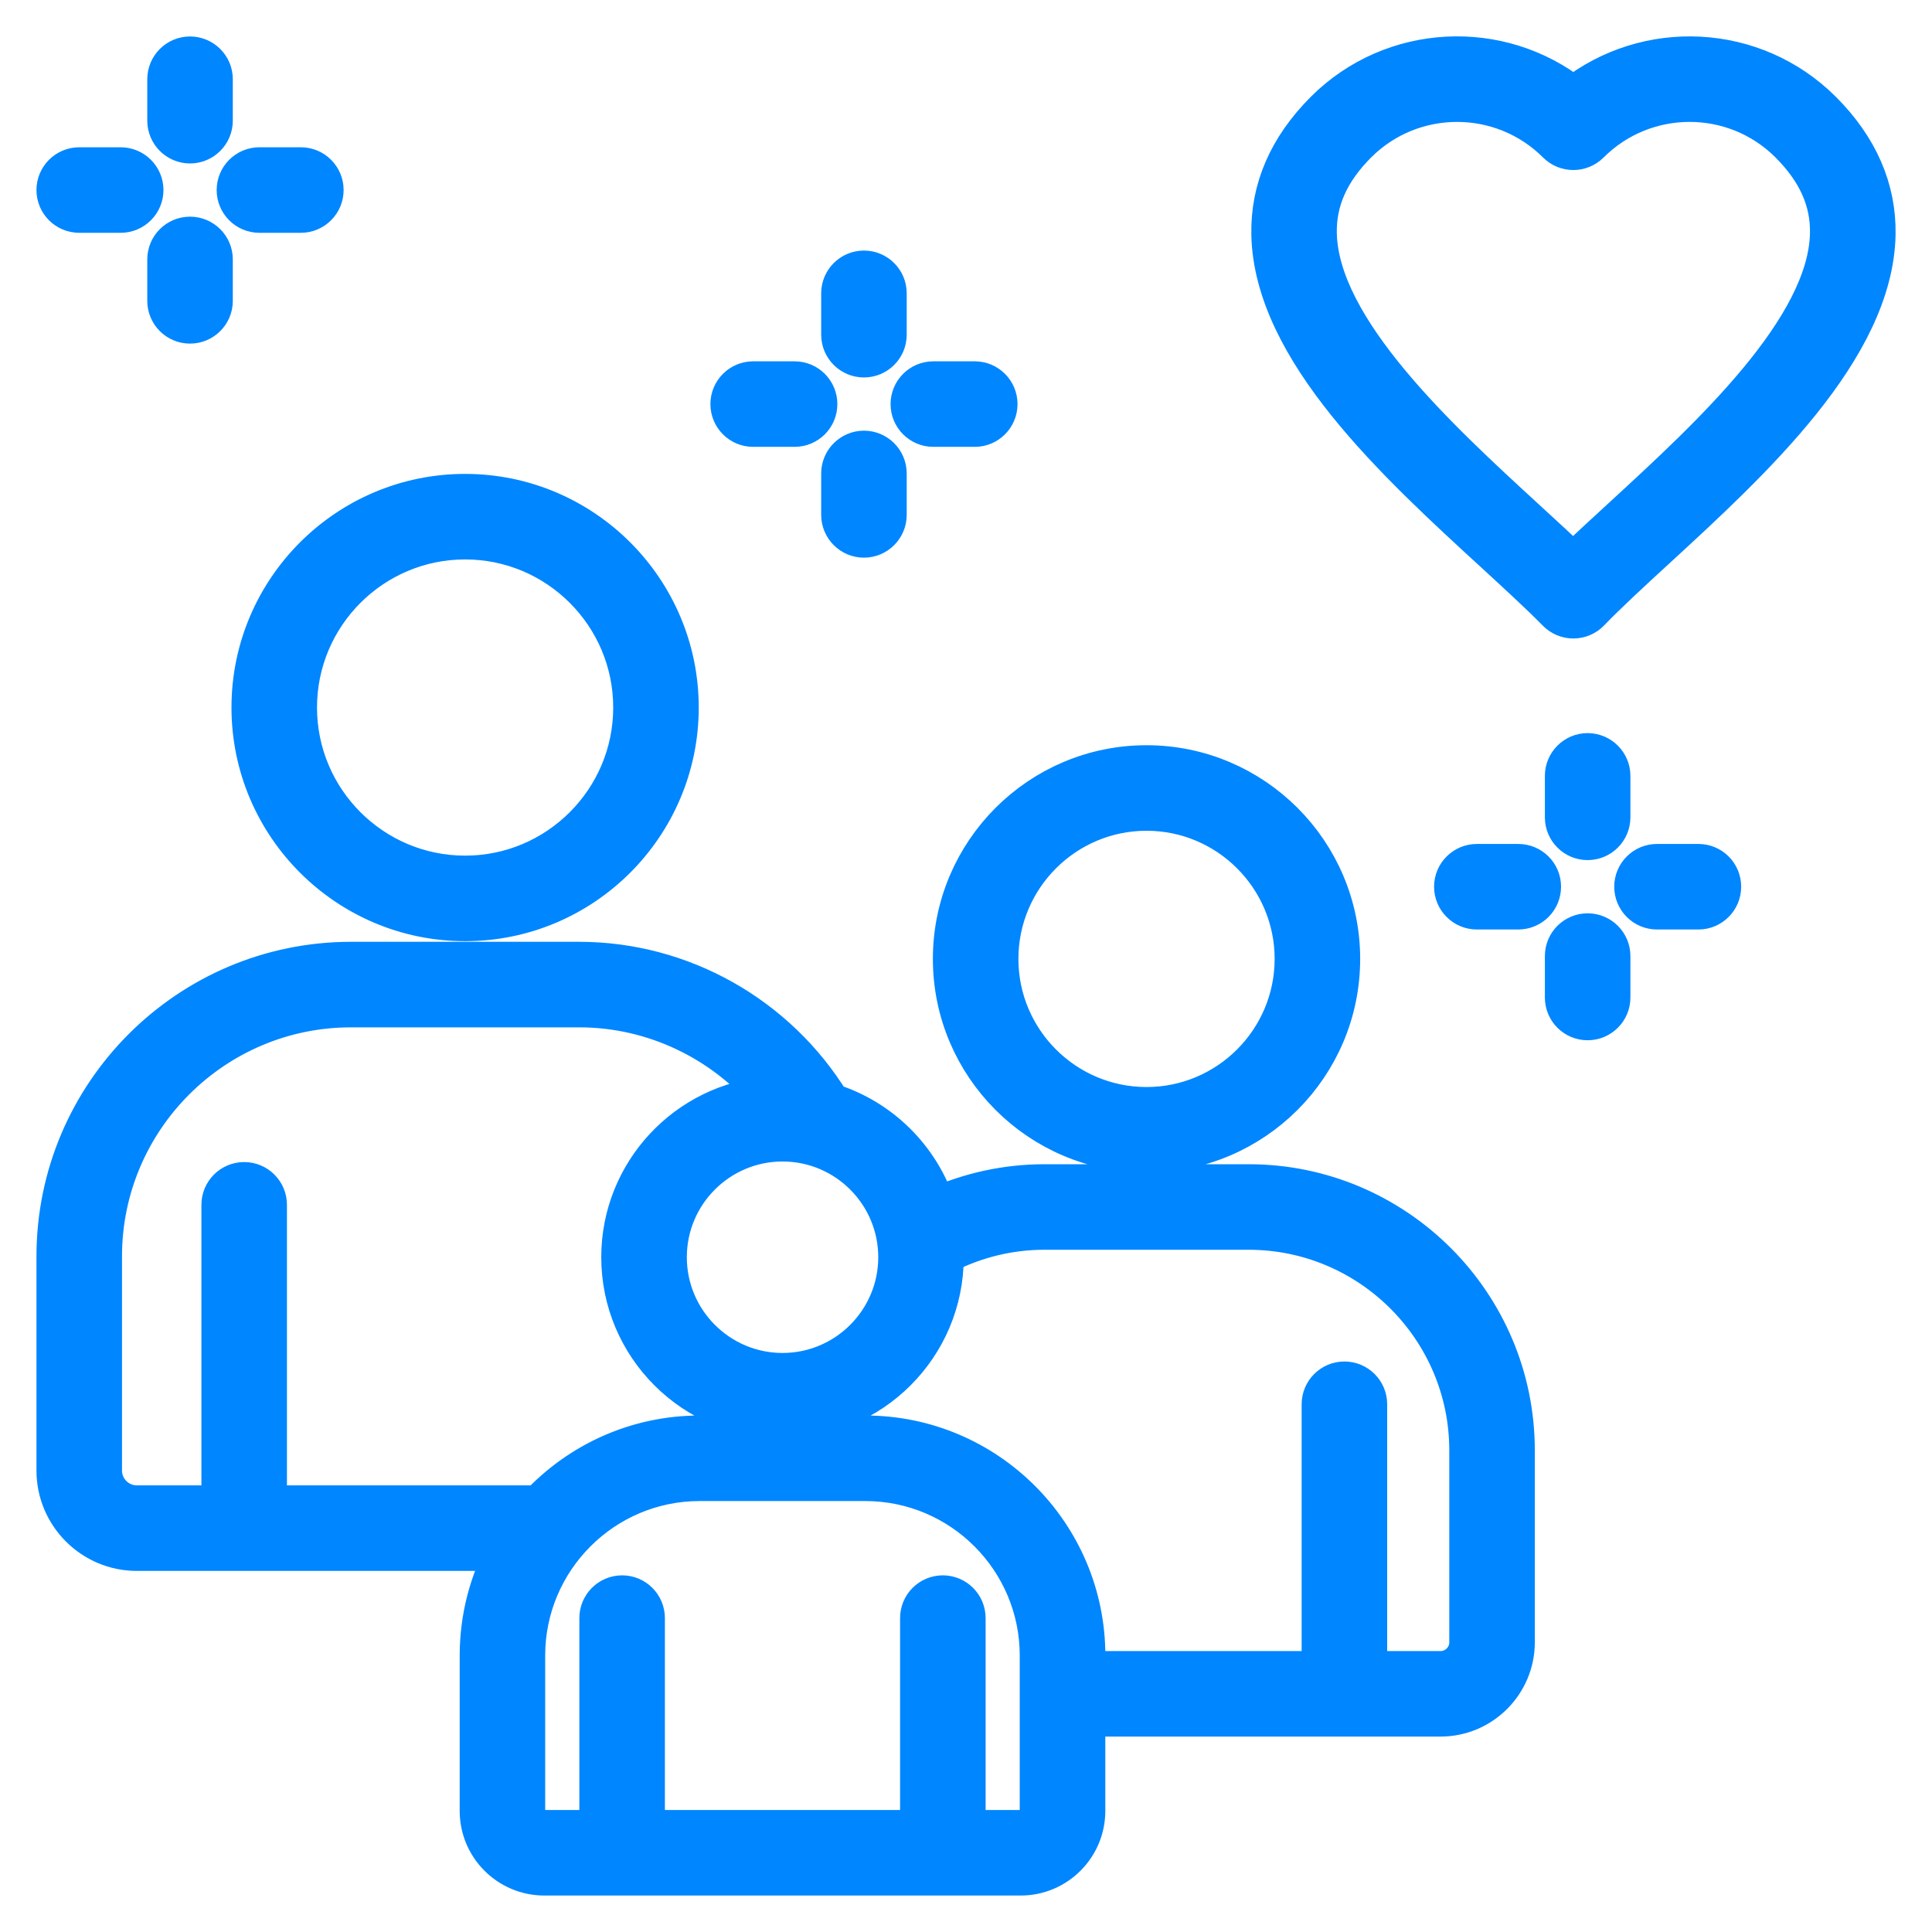 <svg width="48" height="48" viewBox="0 0 48 48" fill="none" xmlns="http://www.w3.org/2000/svg">
<g clip-path="url(#clip0_401_838)">
<path d="M31.023 29.425H25.947C25.015 29.425 24.096 29.625 23.251 30.005C22.852 28.772 21.871 27.799 20.633 27.413C19.302 25.239 16.931 23.899 14.39 23.899H8.722C4.688 23.899 1.406 27.18 1.406 31.214V36.535C1.406 37.635 2.301 38.529 3.4 38.529H12.581C12.16 39.304 11.921 40.19 11.921 41.131V44.992C11.921 45.876 12.639 46.594 13.523 46.594H25.359C26.242 46.594 26.961 45.876 26.961 44.992V42.645H35.788C36.805 42.645 37.632 41.817 37.632 40.801V36.036C37.633 32.391 34.668 29.425 31.023 29.425ZM22.32 31.235C22.32 32.822 21.029 34.114 19.442 34.114C17.855 34.114 16.564 32.823 16.564 31.235C16.564 29.647 17.855 28.357 19.442 28.357C21.029 28.357 22.32 29.648 22.32 31.235ZM25.836 44.992C25.836 45.255 25.622 45.469 25.359 45.469H23.987V40.201C23.987 39.891 23.735 39.639 23.424 39.639C23.114 39.639 22.862 39.891 22.862 40.201V45.469H16.019V40.201C16.019 39.891 15.767 39.639 15.457 39.639C15.146 39.639 14.894 39.891 14.894 40.201V45.469H13.522C13.259 45.469 13.045 45.255 13.045 44.992V41.131C13.045 38.739 14.992 36.793 17.383 36.793H21.497C23.889 36.793 25.835 38.739 25.835 41.131V44.992H25.836ZM36.508 40.801C36.508 41.197 36.186 41.52 35.789 41.52H33.964V34.888C33.964 34.578 33.712 34.326 33.401 34.326C33.091 34.326 32.839 34.578 32.839 34.888V41.52H26.962V41.131C26.962 38.119 24.511 35.668 21.499 35.668H17.385C15.812 35.668 14.393 36.338 13.395 37.404H6.629V29.933C6.629 29.623 6.377 29.371 6.067 29.371C5.756 29.371 5.504 29.623 5.504 29.933V37.404H3.4C2.921 37.404 2.531 37.014 2.531 36.535V31.214C2.531 27.801 5.308 25.024 8.722 25.024H14.39C16.228 25.024 17.961 25.854 19.129 27.245C17.067 27.405 15.438 29.133 15.438 31.235C15.438 33.443 17.234 35.239 19.441 35.239C21.648 35.239 23.444 33.443 23.444 31.235C23.444 31.209 23.442 31.185 23.442 31.161C24.215 30.761 25.073 30.55 25.946 30.55H31.022C34.046 30.55 36.507 33.011 36.507 36.035V40.801H36.508ZM28.485 28.632C31.136 28.632 33.293 26.475 33.293 23.824C33.293 21.172 31.136 19.015 28.485 19.015C25.834 19.015 23.677 21.172 23.677 23.824C23.677 26.475 25.834 28.632 28.485 28.632ZM28.485 20.14C30.517 20.14 32.168 21.793 32.168 23.824C32.168 25.854 30.516 27.507 28.485 27.507C26.453 27.507 24.802 25.854 24.802 23.824C24.802 21.793 26.454 20.14 28.485 20.14ZM6.251 17.578C6.251 20.503 8.631 22.883 11.556 22.883C14.481 22.883 16.86 20.503 16.86 17.578C16.86 14.653 14.481 12.274 11.556 12.274C8.631 12.274 6.251 14.653 6.251 17.578ZM11.556 13.399C13.86 13.399 15.735 15.274 15.735 17.578C15.735 19.883 13.86 21.758 11.556 21.758C9.251 21.758 7.376 19.883 7.376 17.578C7.376 15.274 9.251 13.399 11.556 13.399ZM45.26 2.761C43.577 1.078 40.912 0.961 39.089 2.408C37.267 0.96 34.601 1.077 32.918 2.761C32.012 3.668 31.565 4.699 31.589 5.828C31.651 8.695 34.695 11.489 37.142 13.733C37.718 14.263 38.264 14.763 38.689 15.195C38.795 15.303 38.939 15.363 39.09 15.363H39.093C39.245 15.362 39.39 15.3 39.495 15.19C39.931 14.738 40.508 14.207 41.12 13.645C43.532 11.428 46.535 8.669 46.595 5.828C46.616 4.703 46.168 3.669 45.26 2.761ZM40.357 12.819C39.902 13.236 39.466 13.637 39.085 14.008C38.726 13.662 38.322 13.292 37.901 12.906C35.734 10.916 32.765 8.192 32.713 5.804C32.695 4.983 33.023 4.248 33.713 3.557C34.399 2.872 35.299 2.529 36.2 2.529C37.102 2.529 38.004 2.873 38.691 3.56C38.91 3.779 39.266 3.779 39.487 3.56C40.86 2.186 43.092 2.185 44.464 3.557C45.157 4.25 45.486 4.986 45.468 5.806C45.418 8.167 42.493 10.855 40.357 12.819ZM20.902 8.316V7.287C20.902 6.977 21.155 6.725 21.465 6.725C21.775 6.725 22.027 6.977 22.027 7.287V8.316C22.027 8.626 21.775 8.878 21.465 8.878C21.155 8.878 20.902 8.627 20.902 8.316ZM20.902 12.792V11.763C20.902 11.453 21.155 11.2 21.465 11.2C21.775 11.2 22.027 11.453 22.027 11.763V12.792C22.027 13.102 21.775 13.355 21.465 13.355C21.155 13.355 20.902 13.102 20.902 12.792ZM22.626 10.04C22.626 9.729 22.878 9.477 23.188 9.477H24.218C24.528 9.477 24.78 9.729 24.78 10.04C24.78 10.35 24.528 10.602 24.218 10.602H23.188C22.878 10.602 22.626 10.35 22.626 10.04ZM18.15 10.04C18.15 9.729 18.402 9.477 18.712 9.477H19.742C20.052 9.477 20.304 9.729 20.304 10.04C20.304 10.35 20.052 10.602 19.742 10.602H18.712C18.401 10.602 18.15 10.35 18.15 10.04ZM40.007 19.277V20.306C40.007 20.617 39.755 20.869 39.444 20.869C39.134 20.869 38.882 20.617 38.882 20.306V19.277C38.882 18.967 39.134 18.714 39.444 18.714C39.755 18.714 40.007 18.967 40.007 19.277ZM40.007 23.753V24.783C40.007 25.093 39.755 25.345 39.444 25.345C39.134 25.345 38.882 25.093 38.882 24.783V23.753C38.882 23.443 39.134 23.191 39.444 23.191C39.755 23.191 40.007 23.443 40.007 23.753ZM42.759 22.03C42.759 22.341 42.507 22.593 42.197 22.593H41.167C40.857 22.593 40.605 22.341 40.605 22.03C40.605 21.72 40.857 21.468 41.167 21.468H42.197C42.508 21.468 42.759 21.719 42.759 22.03ZM38.284 22.03C38.284 22.341 38.032 22.593 37.721 22.593H36.692C36.382 22.593 36.129 22.341 36.129 22.03C36.129 21.72 36.382 21.468 36.692 21.468H37.721C38.032 21.468 38.284 21.719 38.284 22.03ZM4.159 7.475V6.445C4.159 6.135 4.411 5.883 4.721 5.883C5.032 5.883 5.284 6.135 5.284 6.445V7.475C5.284 7.785 5.032 8.037 4.721 8.037C4.411 8.037 4.159 7.785 4.159 7.475ZM4.159 2.998V1.969C4.159 1.658 4.411 1.406 4.721 1.406C5.032 1.406 5.284 1.658 5.284 1.969V2.998C5.284 3.308 5.032 3.561 4.721 3.561C4.411 3.561 4.159 3.308 4.159 2.998ZM5.883 4.721C5.883 4.411 6.135 4.159 6.445 4.159H7.475C7.785 4.159 8.037 4.411 8.037 4.721C8.037 5.032 7.785 5.284 7.475 5.284H6.445C6.134 5.284 5.883 5.033 5.883 4.721ZM1.406 4.721C1.406 4.411 1.658 4.159 1.969 4.159H2.998C3.308 4.159 3.561 4.411 3.561 4.721C3.561 5.032 3.308 5.284 2.998 5.284H1.969C1.658 5.284 1.406 5.033 1.406 4.721Z" fill="#0086FF" stroke="#0086FF"/>
</g>
<defs>
<clipPath id="clip0_401_838">
<rect width="48" height="48" fill="white"/>
</clipPath>
</defs>
</svg>
